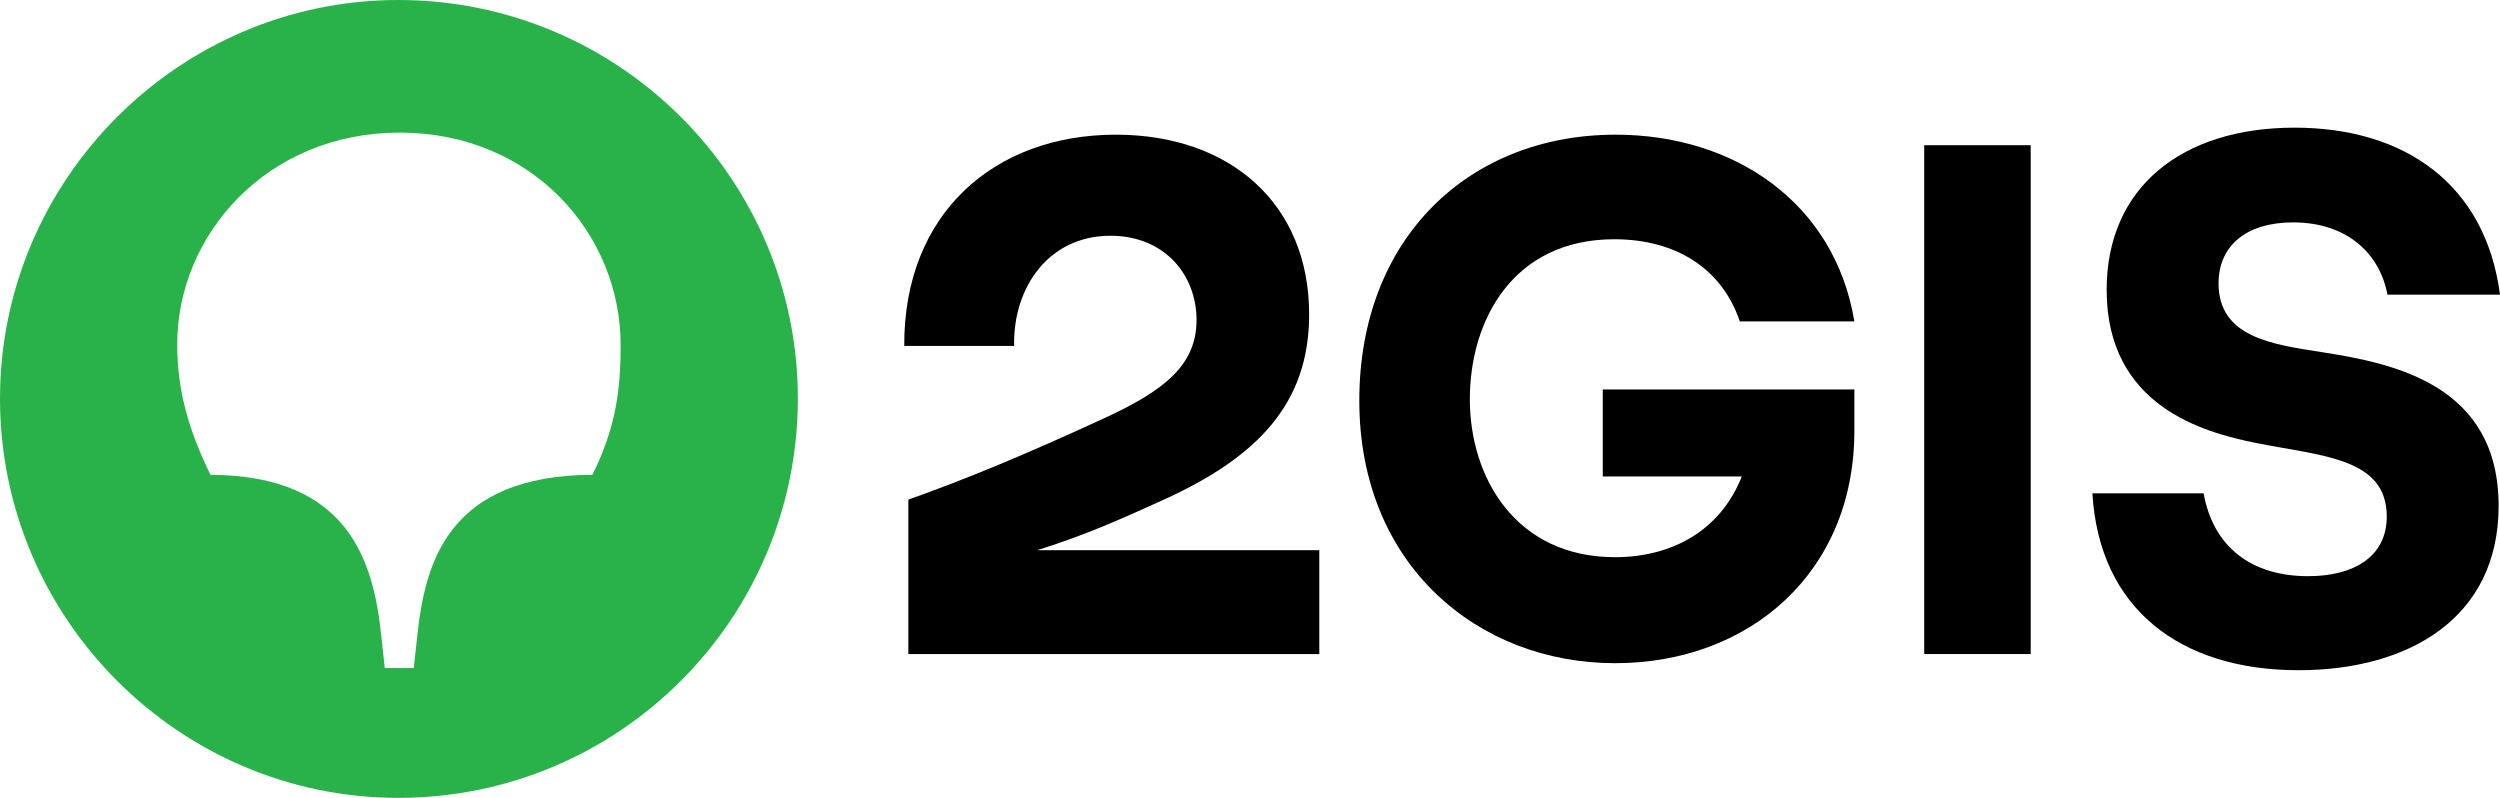 <?xml version="1.0" encoding="UTF-8"?> <svg xmlns="http://www.w3.org/2000/svg" width="47" height="15" viewBox="0 0 47 15" fill="none"><path d="M44.884 5.54H47C46.732 3.482 45.228 2.4 43.137 2.4C41.02 2.4 39.605 3.522 39.605 5.448C39.605 7.638 41.428 8.127 42.397 8.325C43.647 8.575 44.871 8.602 44.871 9.71C44.871 10.462 44.259 10.832 43.392 10.832C42.321 10.832 41.607 10.277 41.428 9.275H39.337C39.465 11.439 40.982 12.6 43.213 12.6C45.279 12.6 46.974 11.623 46.974 9.512C46.974 7.243 45.024 6.834 43.66 6.622C42.729 6.477 41.709 6.345 41.709 5.329C41.709 4.617 42.232 4.181 43.111 4.181C44.131 4.181 44.743 4.775 44.884 5.54Z" fill="black"></path><path d="M38.177 2.73H36.175V12.296H38.177V2.73Z" fill="black"></path><path d="M30.132 8.958H32.746C32.338 9.987 31.42 10.475 30.362 10.475C28.5 10.475 27.633 8.984 27.633 7.506C27.633 6.015 28.449 4.498 30.349 4.498C31.509 4.498 32.376 5.052 32.708 6.042L34.862 6.042C34.493 3.812 32.606 2.532 30.375 2.532C27.621 2.532 25.555 4.472 25.555 7.533C25.555 10.634 27.799 12.468 30.362 12.468C32.886 12.468 34.862 10.766 34.862 8.1V7.322H30.132V8.958Z" fill="black"></path><path d="M20.978 2.532C18.683 2.532 16.987 4.023 17 6.504H19.066C19.04 5.422 19.703 4.432 20.876 4.432C21.896 4.432 22.495 5.171 22.495 6.015C22.495 6.86 21.896 7.335 20.787 7.85C19.27 8.549 18.186 8.998 17.077 9.393V12.296H24.803V10.344H19.499C19.499 10.344 19.516 10.338 19.525 10.335C20.427 10.052 21.105 9.745 21.909 9.38C23.63 8.589 24.612 7.599 24.612 5.91C24.612 3.838 23.133 2.532 20.978 2.532Z" fill="black"></path><path d="M11.137 8.926C8.429 8.939 7.991 10.57 7.845 11.95L7.779 12.56H7.234L7.168 11.95C7.022 10.57 6.571 8.939 3.956 8.926C3.518 8.024 3.332 7.294 3.332 6.472C3.332 4.416 5.018 2.493 7.513 2.493C10.009 2.493 11.668 4.403 11.668 6.485C11.668 7.294 11.588 8.024 11.137 8.926ZM7.487 0C3.372 0 0 3.369 0 7.493C0 11.631 3.372 15 7.487 15C11.642 15 15 11.631 15 7.493C15 3.369 11.642 0 7.487 0Z" fill="#29B24A"></path></svg> 